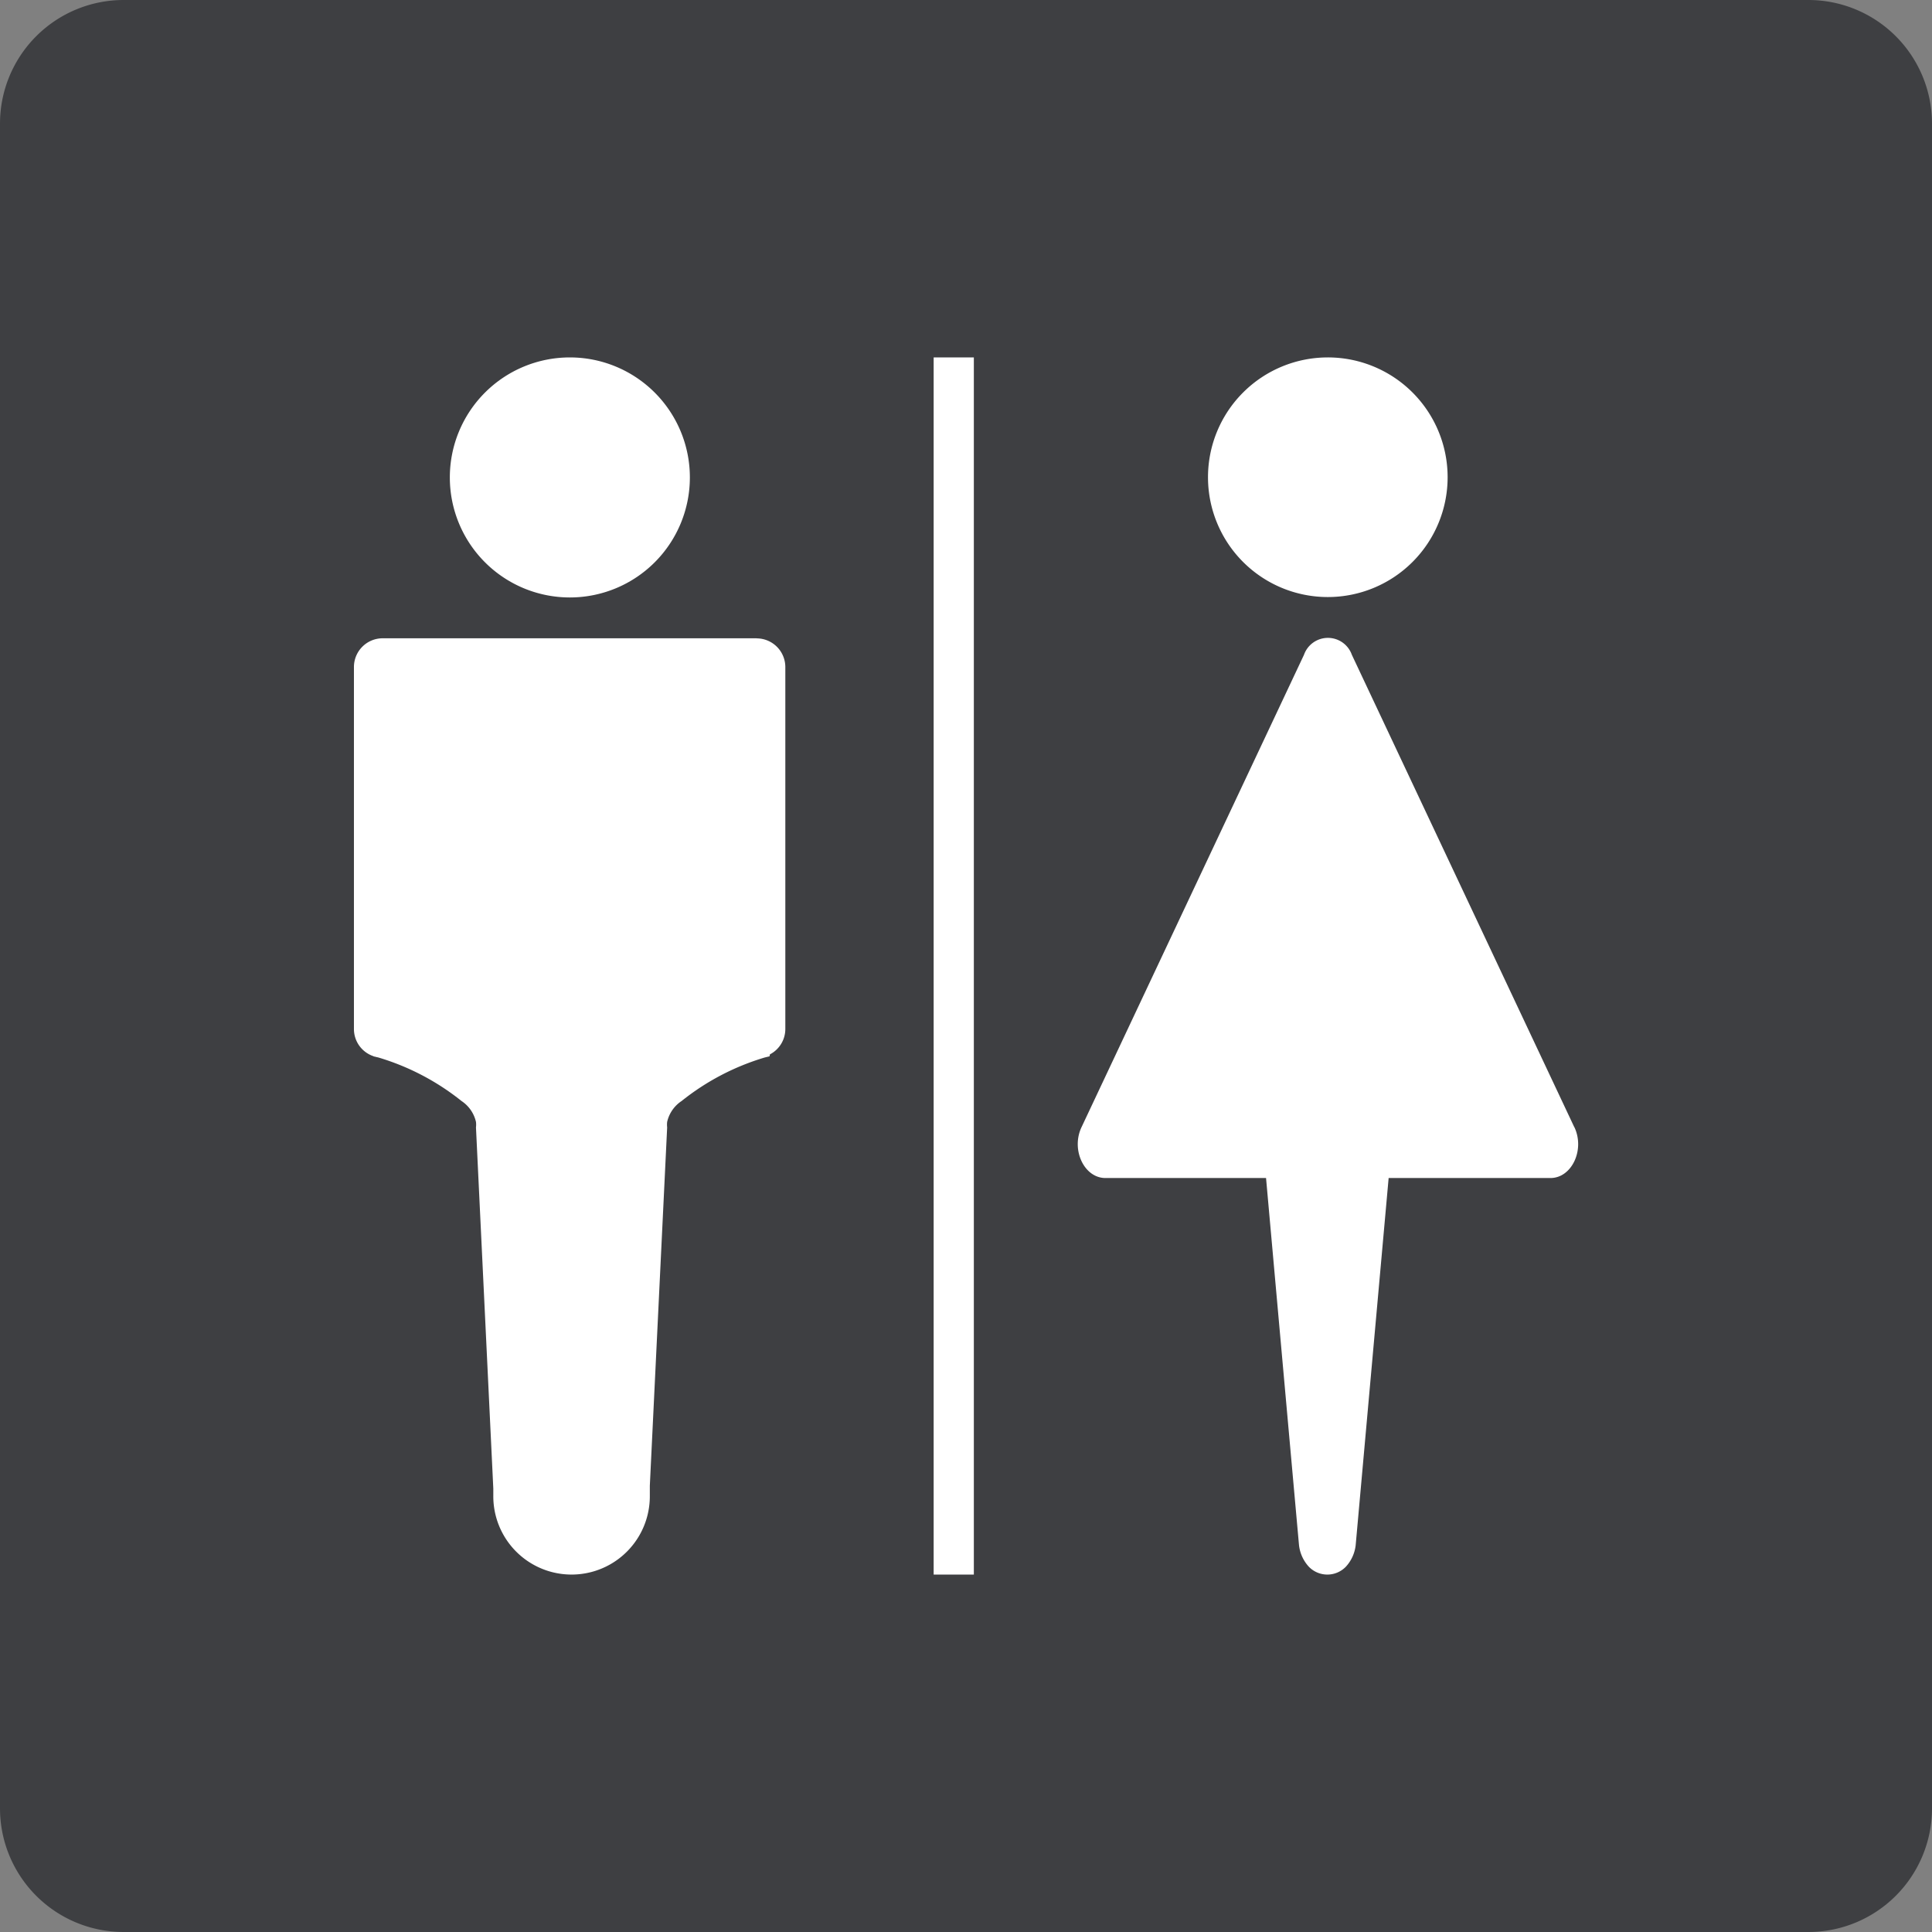 <svg id="グループ_128" data-name="グループ 128" xmlns="http://www.w3.org/2000/svg" xmlns:xlink="http://www.w3.org/1999/xlink" width="66" height="66" viewBox="0 0 66 66">
  <rect x="0" y="0" width="66" height="66" fill="#808080" stroke="none"/>
  <defs>
    <clipPath id="clip-path">
      <rect id="長方形_110" data-name="長方形 110" width="66" height="66" fill="none"/>
    </clipPath>
  </defs>
  <g id="グループ_125" data-name="グループ 125" clip-path="url(#clip-path)">
    <path id="パス_559" data-name="パス 559" d="M61.776,66H4.224A4.224,4.224,0,0,1,0,61.776V4.224A4.224,4.224,0,0,1,4.224,0H61.776A4.224,4.224,0,0,1,66,4.224V61.776A4.224,4.224,0,0,1,61.776,66" fill="#3e3f42"/>
    <path id="パス_560" data-name="パス 560" d="M37.3,27.225a4.1,4.1,0,1,1-4.1-4.1,4.1,4.1,0,0,1,4.1,4.1" transform="translate(-13.733 -10.915)" fill="#fff"/>
    <path id="パス_561" data-name="パス 561" d="M36.662,41.3H23.881a.981.981,0,0,0-.981.981V54.651a.978.978,0,0,0,.673.927v.005l.06.013a.707.707,0,0,0,.075.018l.029.007a8.365,8.365,0,0,1,2.838,1.486,1.166,1.166,0,0,1,.494.714.769.769,0,0,1,0,.188l.592,12.338,0-.064v.328a2.673,2.673,0,1,0,5.347,0V70.25L33.6,58.009a.8.8,0,0,1,0-.188,1.164,1.164,0,0,1,.494-.714,8.36,8.36,0,0,1,2.838-1.486c.071-.018.129-.031.164-.039l.016-.069a.977.977,0,0,0,.525-.863V42.284a.981.981,0,0,0-.981-.981" transform="translate(-10.809 -19.495)" fill="#fff"/>
    <path id="パス_562" data-name="パス 562" d="M86.344,27.218a4.093,4.093,0,1,1-4.093-4.093,4.092,4.092,0,0,1,4.093,4.093" transform="translate(-36.891 -10.915)" fill="#fff"/>
    <path id="パス_563" data-name="パス 563" d="M86.689,57.987l-7.6-16.138a.867.867,0,0,0-1.635,0l-7.6,16.138c-.364.771.091,1.736.817,1.736h5.487q.562,6.27,1.126,12.541a1.3,1.3,0,0,0,.337.739.88.88,0,0,0,1.262,0,1.3,1.3,0,0,0,.337-.739l1.126-12.541h5.529c.727,0,1.181-.964.817-1.736" transform="translate(-32.908 -19.48)" fill="#fff"/>
    <rect id="長方形_109" data-name="長方形 109" width="1.373" height="41.58" transform="translate(31.895 12.21)" fill="#fff"/>
  </g>
</svg>
